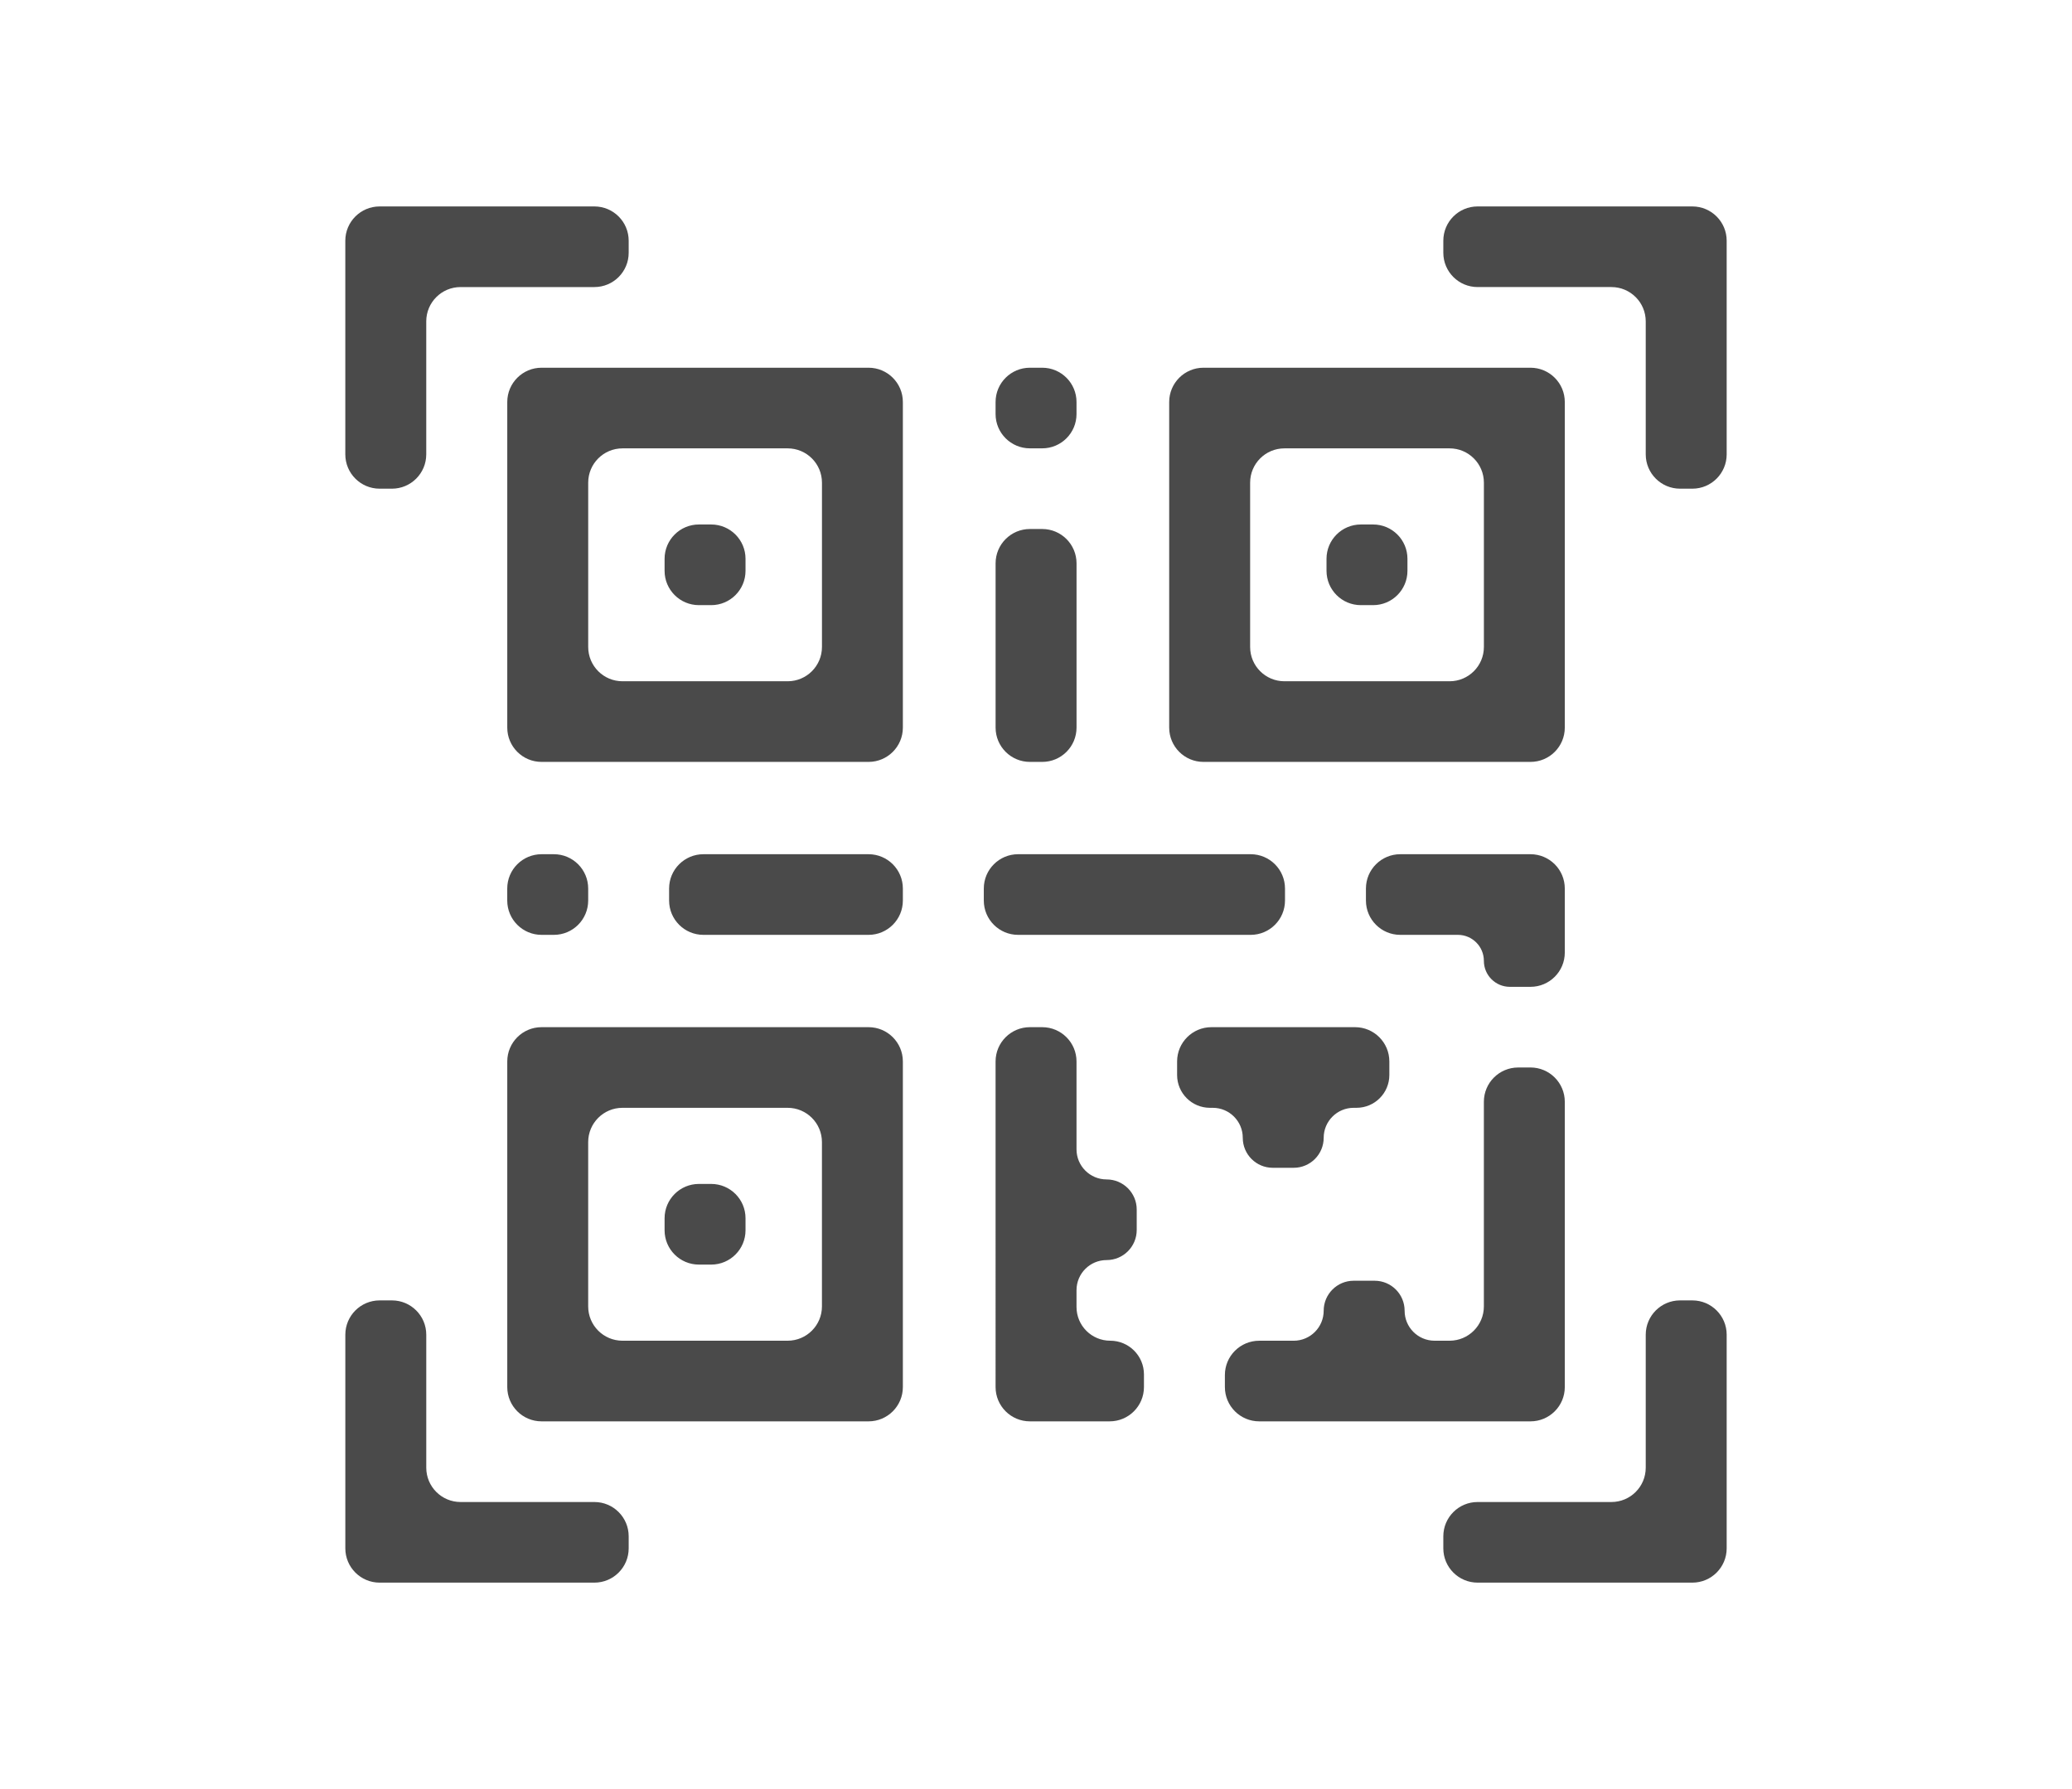 <svg xmlns="http://www.w3.org/2000/svg" width="110" height="95" viewBox="0 0 110 95">
    <g fill="none" fill-rule="evenodd">
        <g fill="#4A4A4A">
            <g>
                <g>
                    <path d="M89.845 69.051c1.006 0 1.822.816 1.822 1.822v11.344c0 1.006-.816 1.821-1.822 1.821h-11.4c-1.006 0-1.821-.815-1.821-1.821v-.639c0-1.006.815-1.821 1.821-1.821h7.104c1.006 0 1.821-.816 1.821-1.822v-7.062c0-1.006.816-1.822 1.822-1.822zm-69.037 0c1.006 0 1.822.816 1.822 1.822v7.062c0 1.006.815 1.822 1.821 1.822h7.104c1.006 0 1.821.815 1.821 1.821v.639c0 1.006-.815 1.821-1.821 1.821h-11.4c-1.006 0-1.822-.815-1.822-1.821V70.873c0-1.006.816-1.822 1.822-1.822zM46.11 54.543c1.006 0 1.822.815 1.822 1.821v17.289c0 1.006-.816 1.821-1.822 1.821H28.75c-1.005 0-1.82-.815-1.82-1.821V56.364c0-1.006.815-1.821 1.82-1.821zm35.141 2.14c1.007 0 1.822.816 1.822 1.822v15.148c0 1.006-.815 1.821-1.822 1.821H66.85c-1.006 0-1.822-.815-1.822-1.821v-.64c0-1.005.816-1.82 1.822-1.82h1.83c.88 0 1.593-.714 1.593-1.593 0-.88.713-1.593 1.593-1.593h1.111c.88 0 1.593.713 1.593 1.593s.713 1.592 1.592 1.592h.793c1.006 0 1.822-.815 1.822-1.821V58.505c0-1.006.815-1.821 1.821-1.821zm-25.922-2.14c1.006 0 1.822.815 1.822 1.821v4.666c0 .883.715 1.598 1.598 1.598.883 0 1.598.716 1.598 1.598v1.086c0 .882-.715 1.598-1.598 1.598-.883 0-1.598.715-1.598 1.598v.894c0 .989.801 1.79 1.79 1.79.99 0 1.79.802 1.79 1.79v.67c0 1.007-.815 1.822-1.821 1.822h-4.234c-1.006 0-1.822-.815-1.822-1.821V56.364c0-1.006.816-1.821 1.822-1.821zm-13.515 4.282h-8.767c-1.006 0-1.821.815-1.821 1.821v8.725c0 1.006.815 1.821 1.821 1.821h8.767c1.006 0 1.822-.815 1.822-1.821v-8.725c0-1.006-.816-1.821-1.822-1.821zm-4.057 4.042c1.006 0 1.822.816 1.822 1.822v.639c0 1.006-.816 1.822-1.822 1.822h-.653c-1.006 0-1.822-.816-1.822-1.822v-.639c0-1.006.816-1.822 1.822-1.822h.653zm34.18-8.324c1.007 0 1.822.815 1.822 1.821v.718c0 .962-.78 1.743-1.743 1.743h-.15c-.88 0-1.593.713-1.593 1.592 0 .88-.713 1.593-1.593 1.593H67.57c-.88 0-1.593-.713-1.593-1.593s-.713-1.592-1.592-1.592h-.15c-.964 0-1.744-.78-1.744-1.743v-.718c0-1.006.816-1.821 1.822-1.821zm9.314-9.184c1.007 0 1.822.816 1.822 1.822v3.4c0 1.005-.815 1.82-1.822 1.82h-1.094c-.762 0-1.38-.617-1.38-1.38 0-.762-.618-1.38-1.38-1.38h-3.06c-1.005 0-1.821-.816-1.821-1.822v-.638c0-1.006.816-1.822 1.822-1.822zm-35.14 0c1.005 0 1.821.816 1.821 1.822v.638c0 1.006-.816 1.822-1.822 1.822h-8.766c-1.006 0-1.822-.816-1.822-1.822v-.638c0-1.006.816-1.822 1.822-1.822h8.766zm-16.707 0c1.006 0 1.822.816 1.822 1.822v.638c0 1.006-.816 1.822-1.822 1.822h-.653c-1.007 0-1.822-.816-1.822-1.822v-.638c0-1.006.815-1.822 1.822-1.822h.653zm36.993 0c1.006 0 1.822.816 1.822 1.822v.638c0 1.006-.816 1.822-1.822 1.822H54.05c-1.006 0-1.821-.816-1.821-1.822v-.638c0-1.006.815-1.822 1.821-1.822h12.347zM46.11 19.526c1.006 0 1.822.815 1.822 1.821v17.289c0 1.006-.816 1.821-1.822 1.821H28.75c-1.005 0-1.82-.815-1.82-1.821V21.347c0-1.006.815-1.821 1.82-1.821zm35.141 0c1.007 0 1.822.815 1.822 1.821v17.289c0 1.006-.815 1.821-1.822 1.821h-17.36c-1.005 0-1.82-.815-1.82-1.821V21.347c0-1.006.815-1.821 1.82-1.821zM55.33 28.09c1.006 0 1.822.816 1.822 1.822v8.724c0 1.006-.816 1.821-1.822 1.821h-.653c-1.006 0-1.822-.815-1.822-1.821v-8.724c0-1.006.816-1.822 1.822-1.822h.653zm-13.515-4.282h-8.767c-1.006 0-1.821.815-1.821 1.821v8.725c0 1.006.815 1.821 1.821 1.821h8.767c1.006 0 1.822-.815 1.822-1.821v-8.725c0-1.006-.816-1.821-1.822-1.821zm35.141 0h-8.767c-1.006 0-1.821.815-1.821 1.821v8.725c0 1.006.815 1.821 1.821 1.821h8.767c1.006 0 1.822-.815 1.822-1.821v-8.725c0-1.006-.816-1.821-1.822-1.821zM37.757 27.85c1.006 0 1.822.816 1.822 1.822v.639c0 1.006-.816 1.822-1.822 1.822h-.653c-1.006 0-1.822-.816-1.822-1.822v-.639c0-1.006.816-1.822 1.822-1.822h.653zm35.141 0c1.006 0 1.822.816 1.822 1.822v.639c0 1.006-.816 1.822-1.822 1.822h-.653c-1.006 0-1.822-.816-1.822-1.822v-.639c0-1.006.816-1.822 1.822-1.822h.653zm16.947-16.888c1.006 0 1.822.815 1.822 1.821v11.344c0 1.006-.816 1.822-1.822 1.822h-.653c-1.006 0-1.822-.816-1.822-1.822v-7.062c0-1.006-.815-1.822-1.821-1.822h-7.104c-1.006 0-1.821-.815-1.821-1.821v-.639c0-1.006.815-1.821 1.821-1.821zm-58.29 0c1.006 0 1.821.815 1.821 1.821v.639c0 1.006-.815 1.821-1.821 1.821H24.45c-1.006 0-1.821.816-1.821 1.822v7.062c0 1.006-.816 1.822-1.822 1.822h-.653c-1.006 0-1.822-.816-1.822-1.822V12.783c0-1.006.816-1.821 1.822-1.821zm23.774 8.564c1.006 0 1.822.815 1.822 1.821v.64c0 1.005-.816 1.82-1.822 1.82h-.653c-1.006 0-1.822-.815-1.822-1.82v-.64c0-1.006.816-1.821 1.822-1.821h.653z" transform="translate(-740 -953) translate(740 953)"/>
                </g>
            </g>
        </g>
    </g>
</svg>
